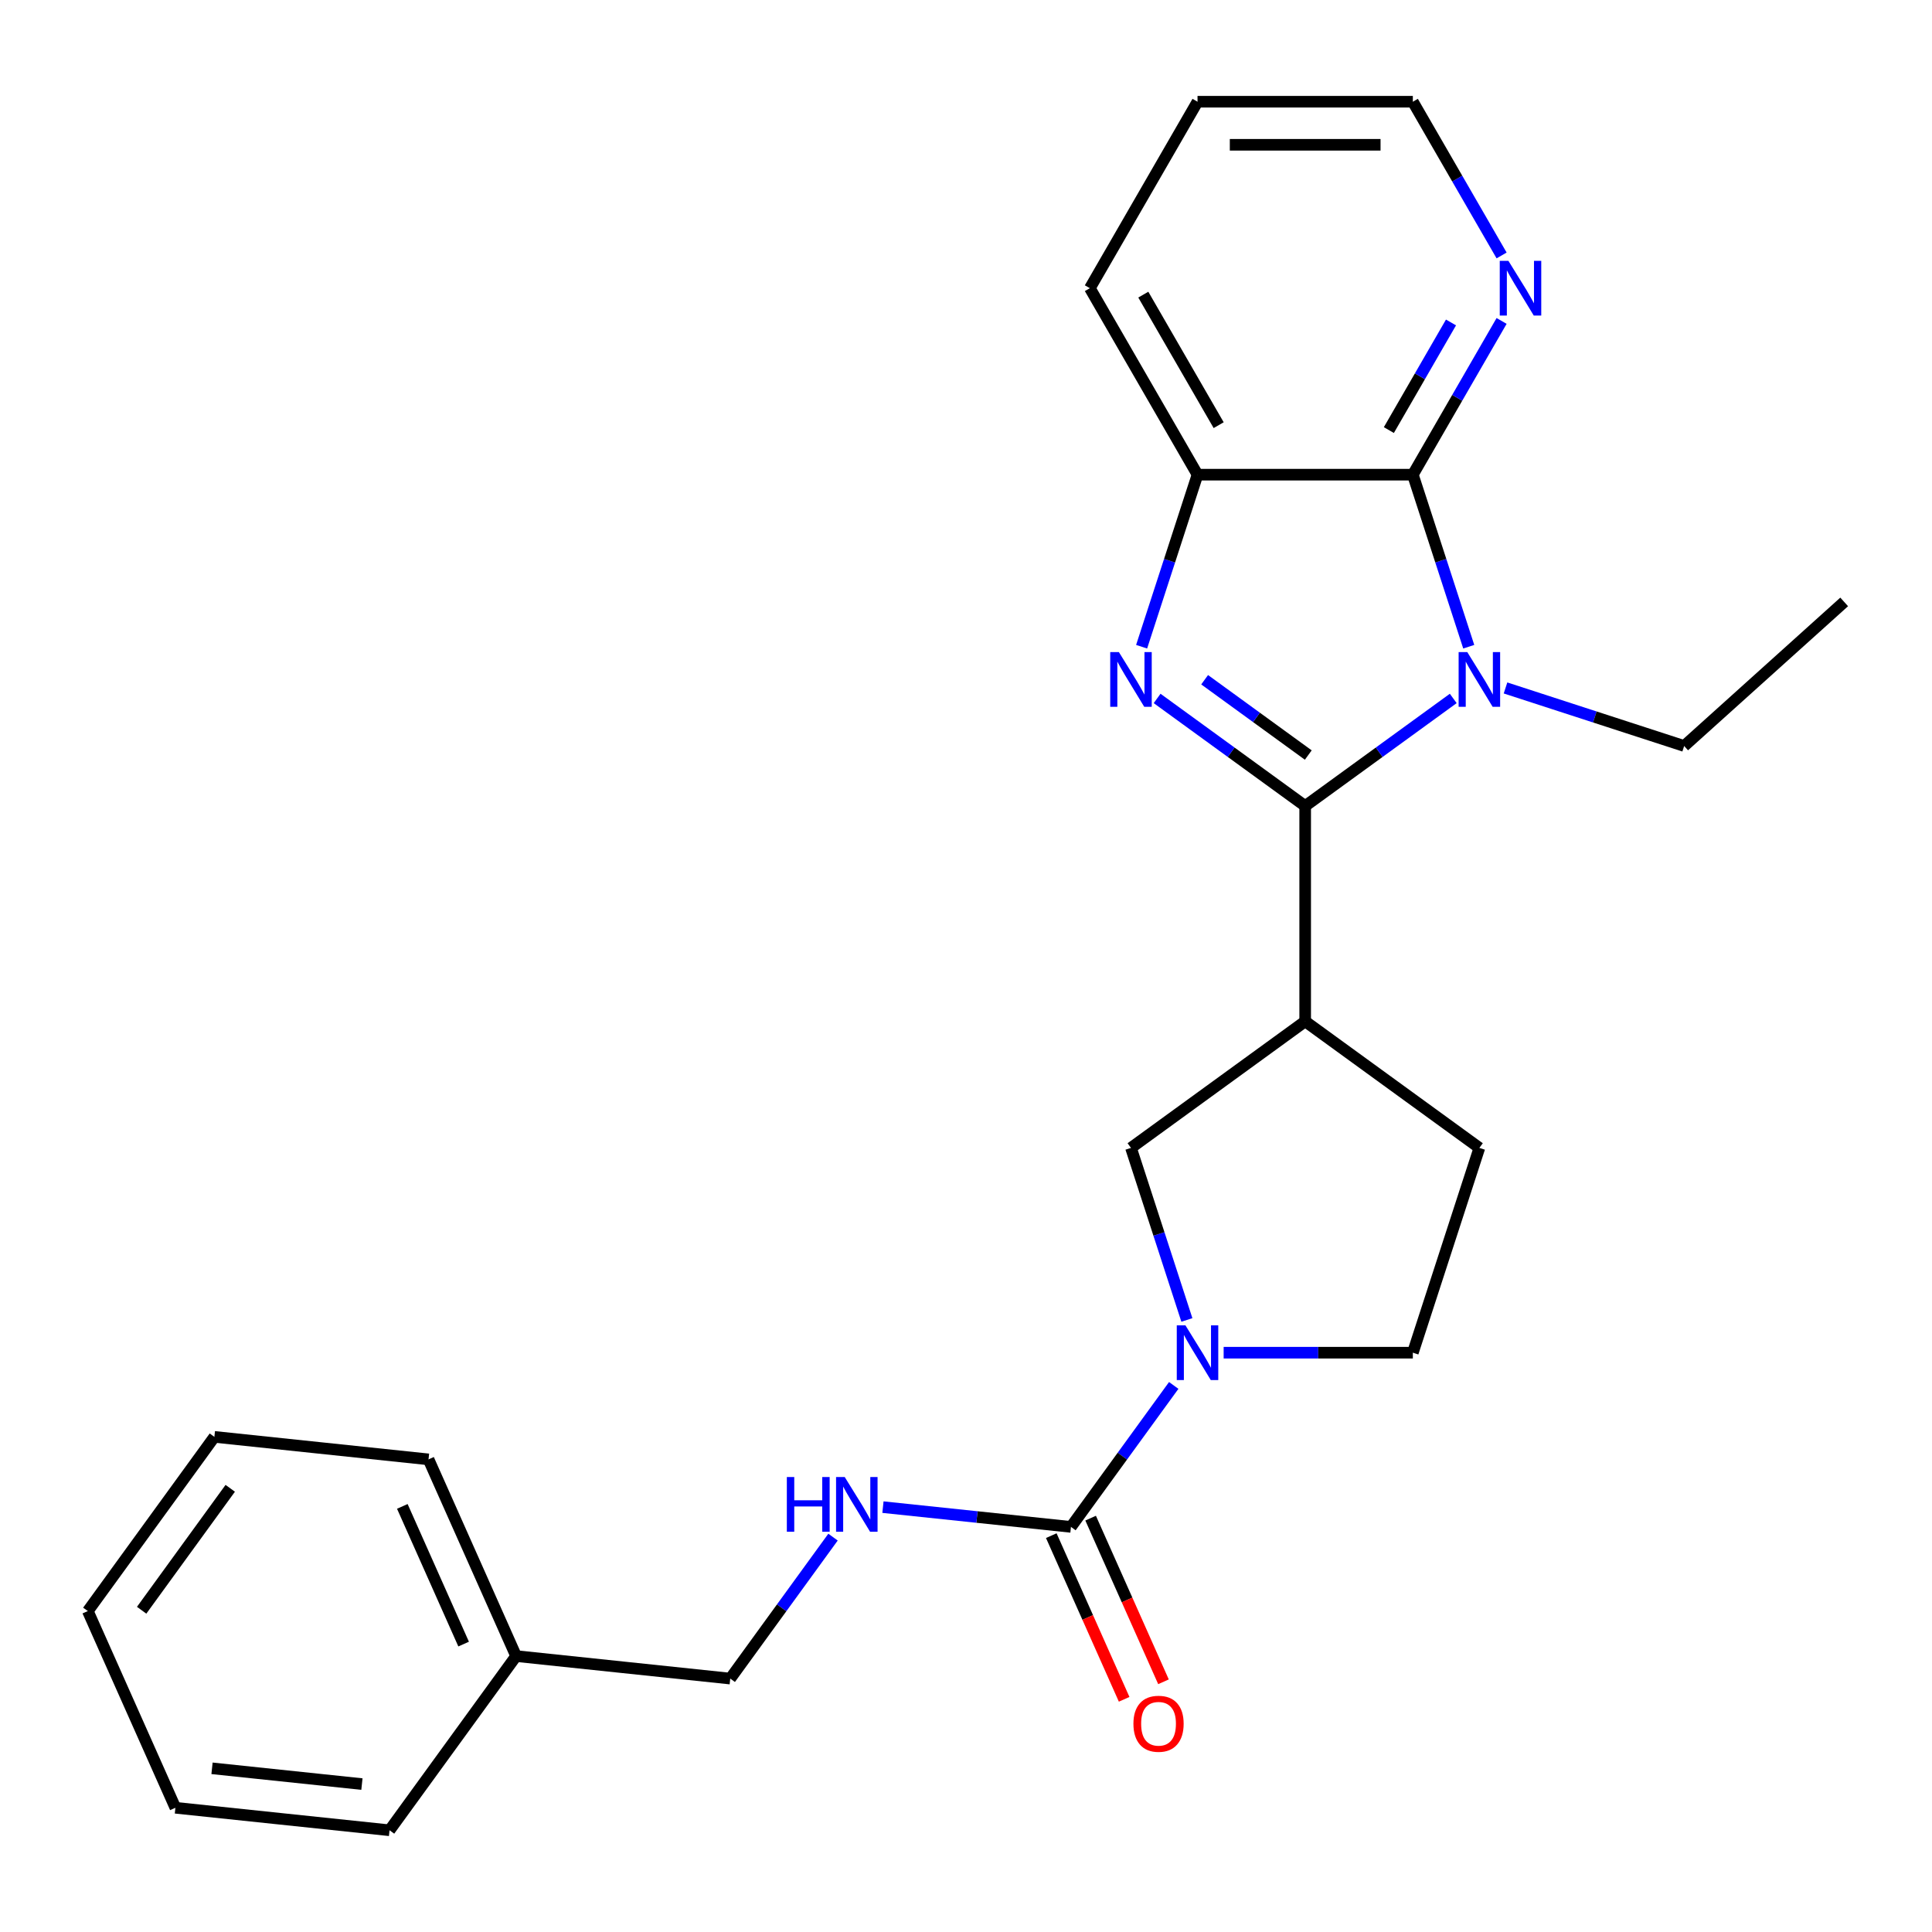 <?xml version='1.0' encoding='iso-8859-1'?>
<svg version='1.1' baseProfile='full'
              xmlns='http://www.w3.org/2000/svg'
                      xmlns:rdkit='http://www.rdkit.org/xml'
                      xmlns:xlink='http://www.w3.org/1999/xlink'
                  xml:space='preserve'
width='1000px' height='1000px' viewBox='0 0 1000 1000'>
<!-- END OF HEADER -->
<rect style='opacity:1.0;fill:#FFFFFF;stroke:none' width='1000' height='1000' x='0' y='0'> </rect>
<path class='bond-0' d='M 675.56,417.195 L 713.879,389.354' style='fill:none;fill-rule:evenodd;stroke:#000000;stroke-width:6px;stroke-linecap:butt;stroke-linejoin:miter;stroke-opacity:1' />
<path class='bond-0' d='M 713.879,389.354 L 752.199,361.513' style='fill:none;fill-rule:evenodd;stroke:#0000FF;stroke-width:6px;stroke-linecap:butt;stroke-linejoin:miter;stroke-opacity:1' />
<path class='bond-1' d='M 675.56,417.195 L 637.24,389.354' style='fill:none;fill-rule:evenodd;stroke:#000000;stroke-width:6px;stroke-linecap:butt;stroke-linejoin:miter;stroke-opacity:1' />
<path class='bond-1' d='M 637.24,389.354 L 598.92,361.513' style='fill:none;fill-rule:evenodd;stroke:#0000FF;stroke-width:6px;stroke-linecap:butt;stroke-linejoin:miter;stroke-opacity:1' />
<path class='bond-1' d='M 677.166,390.81 L 650.342,371.321' style='fill:none;fill-rule:evenodd;stroke:#000000;stroke-width:6px;stroke-linecap:butt;stroke-linejoin:miter;stroke-opacity:1' />
<path class='bond-1' d='M 650.342,371.321 L 623.518,351.833' style='fill:none;fill-rule:evenodd;stroke:#0000FF;stroke-width:6px;stroke-linecap:butt;stroke-linejoin:miter;stroke-opacity:1' />
<path class='bond-3' d='M 675.56,417.195 L 675.56,528.646' style='fill:none;fill-rule:evenodd;stroke:#000000;stroke-width:6px;stroke-linecap:butt;stroke-linejoin:miter;stroke-opacity:1' />
<path class='bond-2' d='M 760.219,334.74 L 745.752,290.215' style='fill:none;fill-rule:evenodd;stroke:#0000FF;stroke-width:6px;stroke-linecap:butt;stroke-linejoin:miter;stroke-opacity:1' />
<path class='bond-2' d='M 745.752,290.215 L 731.285,245.69' style='fill:none;fill-rule:evenodd;stroke:#000000;stroke-width:6px;stroke-linecap:butt;stroke-linejoin:miter;stroke-opacity:1' />
<path class='bond-13' d='M 779.252,356.081 L 825.486,371.104' style='fill:none;fill-rule:evenodd;stroke:#0000FF;stroke-width:6px;stroke-linecap:butt;stroke-linejoin:miter;stroke-opacity:1' />
<path class='bond-13' d='M 825.486,371.104 L 871.721,386.126' style='fill:none;fill-rule:evenodd;stroke:#000000;stroke-width:6px;stroke-linecap:butt;stroke-linejoin:miter;stroke-opacity:1' />
<path class='bond-6' d='M 590.9,334.74 L 605.367,290.215' style='fill:none;fill-rule:evenodd;stroke:#0000FF;stroke-width:6px;stroke-linecap:butt;stroke-linejoin:miter;stroke-opacity:1' />
<path class='bond-6' d='M 605.367,290.215 L 619.834,245.69' style='fill:none;fill-rule:evenodd;stroke:#000000;stroke-width:6px;stroke-linecap:butt;stroke-linejoin:miter;stroke-opacity:1' />
<path class='bond-9' d='M 731.285,245.69 L 754.256,205.903' style='fill:none;fill-rule:evenodd;stroke:#000000;stroke-width:6px;stroke-linecap:butt;stroke-linejoin:miter;stroke-opacity:1' />
<path class='bond-9' d='M 754.256,205.903 L 777.227,166.117' style='fill:none;fill-rule:evenodd;stroke:#0000FF;stroke-width:6px;stroke-linecap:butt;stroke-linejoin:miter;stroke-opacity:1' />
<path class='bond-9' d='M 718.872,222.609 L 734.952,194.758' style='fill:none;fill-rule:evenodd;stroke:#000000;stroke-width:6px;stroke-linecap:butt;stroke-linejoin:miter;stroke-opacity:1' />
<path class='bond-9' d='M 734.952,194.758 L 751.031,166.908' style='fill:none;fill-rule:evenodd;stroke:#0000FF;stroke-width:6px;stroke-linecap:butt;stroke-linejoin:miter;stroke-opacity:1' />
<path class='bond-25' d='M 731.285,245.69 L 619.834,245.69' style='fill:none;fill-rule:evenodd;stroke:#000000;stroke-width:6px;stroke-linecap:butt;stroke-linejoin:miter;stroke-opacity:1' />
<path class='bond-7' d='M 675.56,528.646 L 585.394,594.155' style='fill:none;fill-rule:evenodd;stroke:#000000;stroke-width:6px;stroke-linecap:butt;stroke-linejoin:miter;stroke-opacity:1' />
<path class='bond-11' d='M 675.56,528.646 L 765.725,594.155' style='fill:none;fill-rule:evenodd;stroke:#000000;stroke-width:6px;stroke-linecap:butt;stroke-linejoin:miter;stroke-opacity:1' />
<path class='bond-4' d='M 614.328,683.205 L 599.861,638.68' style='fill:none;fill-rule:evenodd;stroke:#0000FF;stroke-width:6px;stroke-linecap:butt;stroke-linejoin:miter;stroke-opacity:1' />
<path class='bond-4' d='M 599.861,638.68 L 585.394,594.155' style='fill:none;fill-rule:evenodd;stroke:#000000;stroke-width:6px;stroke-linecap:butt;stroke-linejoin:miter;stroke-opacity:1' />
<path class='bond-5' d='M 607.522,717.098 L 580.924,753.707' style='fill:none;fill-rule:evenodd;stroke:#0000FF;stroke-width:6px;stroke-linecap:butt;stroke-linejoin:miter;stroke-opacity:1' />
<path class='bond-5' d='M 580.924,753.707 L 554.325,790.317' style='fill:none;fill-rule:evenodd;stroke:#000000;stroke-width:6px;stroke-linecap:butt;stroke-linejoin:miter;stroke-opacity:1' />
<path class='bond-26' d='M 633.36,700.151 L 682.323,700.151' style='fill:none;fill-rule:evenodd;stroke:#0000FF;stroke-width:6px;stroke-linecap:butt;stroke-linejoin:miter;stroke-opacity:1' />
<path class='bond-26' d='M 682.323,700.151 L 731.285,700.151' style='fill:none;fill-rule:evenodd;stroke:#000000;stroke-width:6px;stroke-linecap:butt;stroke-linejoin:miter;stroke-opacity:1' />
<path class='bond-8' d='M 554.325,790.317 L 505.668,785.203' style='fill:none;fill-rule:evenodd;stroke:#000000;stroke-width:6px;stroke-linecap:butt;stroke-linejoin:miter;stroke-opacity:1' />
<path class='bond-8' d='M 505.668,785.203 L 457.011,780.089' style='fill:none;fill-rule:evenodd;stroke:#0000FF;stroke-width:6px;stroke-linecap:butt;stroke-linejoin:miter;stroke-opacity:1' />
<path class='bond-12' d='M 544.143,794.85 L 563.001,837.205' style='fill:none;fill-rule:evenodd;stroke:#000000;stroke-width:6px;stroke-linecap:butt;stroke-linejoin:miter;stroke-opacity:1' />
<path class='bond-12' d='M 563.001,837.205 L 581.858,879.559' style='fill:none;fill-rule:evenodd;stroke:#FF0000;stroke-width:6px;stroke-linecap:butt;stroke-linejoin:miter;stroke-opacity:1' />
<path class='bond-12' d='M 564.507,785.784 L 583.364,828.138' style='fill:none;fill-rule:evenodd;stroke:#000000;stroke-width:6px;stroke-linecap:butt;stroke-linejoin:miter;stroke-opacity:1' />
<path class='bond-12' d='M 583.364,828.138 L 602.221,870.493' style='fill:none;fill-rule:evenodd;stroke:#FF0000;stroke-width:6px;stroke-linecap:butt;stroke-linejoin:miter;stroke-opacity:1' />
<path class='bond-16' d='M 619.834,245.69 L 564.109,149.171' style='fill:none;fill-rule:evenodd;stroke:#000000;stroke-width:6px;stroke-linecap:butt;stroke-linejoin:miter;stroke-opacity:1' />
<path class='bond-16' d='M 630.779,220.067 L 591.771,152.503' style='fill:none;fill-rule:evenodd;stroke:#000000;stroke-width:6px;stroke-linecap:butt;stroke-linejoin:miter;stroke-opacity:1' />
<path class='bond-14' d='M 431.172,795.613 L 404.574,832.223' style='fill:none;fill-rule:evenodd;stroke:#0000FF;stroke-width:6px;stroke-linecap:butt;stroke-linejoin:miter;stroke-opacity:1' />
<path class='bond-14' d='M 404.574,832.223 L 377.976,868.833' style='fill:none;fill-rule:evenodd;stroke:#000000;stroke-width:6px;stroke-linecap:butt;stroke-linejoin:miter;stroke-opacity:1' />
<path class='bond-17' d='M 777.227,132.224 L 754.256,92.438' style='fill:none;fill-rule:evenodd;stroke:#0000FF;stroke-width:6px;stroke-linecap:butt;stroke-linejoin:miter;stroke-opacity:1' />
<path class='bond-17' d='M 754.256,92.438 L 731.285,52.651' style='fill:none;fill-rule:evenodd;stroke:#000000;stroke-width:6px;stroke-linecap:butt;stroke-linejoin:miter;stroke-opacity:1' />
<path class='bond-10' d='M 731.285,700.151 L 765.725,594.155' style='fill:none;fill-rule:evenodd;stroke:#000000;stroke-width:6px;stroke-linecap:butt;stroke-linejoin:miter;stroke-opacity:1' />
<path class='bond-20' d='M 871.721,386.126 L 954.545,311.551' style='fill:none;fill-rule:evenodd;stroke:#000000;stroke-width:6px;stroke-linecap:butt;stroke-linejoin:miter;stroke-opacity:1' />
<path class='bond-15' d='M 377.976,868.833 L 267.135,857.183' style='fill:none;fill-rule:evenodd;stroke:#000000;stroke-width:6px;stroke-linecap:butt;stroke-linejoin:miter;stroke-opacity:1' />
<path class='bond-18' d='M 267.135,857.183 L 221.804,755.368' style='fill:none;fill-rule:evenodd;stroke:#000000;stroke-width:6px;stroke-linecap:butt;stroke-linejoin:miter;stroke-opacity:1' />
<path class='bond-18' d='M 239.972,850.977 L 208.241,779.706' style='fill:none;fill-rule:evenodd;stroke:#000000;stroke-width:6px;stroke-linecap:butt;stroke-linejoin:miter;stroke-opacity:1' />
<path class='bond-19' d='M 267.135,857.183 L 201.626,947.349' style='fill:none;fill-rule:evenodd;stroke:#000000;stroke-width:6px;stroke-linecap:butt;stroke-linejoin:miter;stroke-opacity:1' />
<path class='bond-21' d='M 564.109,149.171 L 619.834,52.651' style='fill:none;fill-rule:evenodd;stroke:#000000;stroke-width:6px;stroke-linecap:butt;stroke-linejoin:miter;stroke-opacity:1' />
<path class='bond-27' d='M 731.285,52.651 L 619.834,52.651' style='fill:none;fill-rule:evenodd;stroke:#000000;stroke-width:6px;stroke-linecap:butt;stroke-linejoin:miter;stroke-opacity:1' />
<path class='bond-27' d='M 714.567,74.942 L 636.552,74.942' style='fill:none;fill-rule:evenodd;stroke:#000000;stroke-width:6px;stroke-linecap:butt;stroke-linejoin:miter;stroke-opacity:1' />
<path class='bond-23' d='M 221.804,755.368 L 110.964,743.718' style='fill:none;fill-rule:evenodd;stroke:#000000;stroke-width:6px;stroke-linecap:butt;stroke-linejoin:miter;stroke-opacity:1' />
<path class='bond-22' d='M 201.626,947.349 L 90.786,935.699' style='fill:none;fill-rule:evenodd;stroke:#000000;stroke-width:6px;stroke-linecap:butt;stroke-linejoin:miter;stroke-opacity:1' />
<path class='bond-22' d='M 187.33,923.433 L 109.742,915.278' style='fill:none;fill-rule:evenodd;stroke:#000000;stroke-width:6px;stroke-linecap:butt;stroke-linejoin:miter;stroke-opacity:1' />
<path class='bond-24' d='M 90.786,935.699 L 45.455,833.883' style='fill:none;fill-rule:evenodd;stroke:#000000;stroke-width:6px;stroke-linecap:butt;stroke-linejoin:miter;stroke-opacity:1' />
<path class='bond-28' d='M 110.964,743.718 L 45.455,833.883' style='fill:none;fill-rule:evenodd;stroke:#000000;stroke-width:6px;stroke-linecap:butt;stroke-linejoin:miter;stroke-opacity:1' />
<path class='bond-28' d='M 119.17,770.344 L 73.314,833.46' style='fill:none;fill-rule:evenodd;stroke:#000000;stroke-width:6px;stroke-linecap:butt;stroke-linejoin:miter;stroke-opacity:1' />
<path  class='atom-1' d='M 759.465 337.526
L 768.745 352.526
Q 769.665 354.006, 771.145 356.686
Q 772.625 359.366, 772.705 359.526
L 772.705 337.526
L 776.465 337.526
L 776.465 365.846
L 772.585 365.846
L 762.625 349.446
Q 761.465 347.526, 760.225 345.326
Q 759.025 343.126, 758.665 342.446
L 758.665 365.846
L 754.985 365.846
L 754.985 337.526
L 759.465 337.526
' fill='#0000FF'/>
<path  class='atom-2' d='M 579.134 337.526
L 588.414 352.526
Q 589.334 354.006, 590.814 356.686
Q 592.294 359.366, 592.374 359.526
L 592.374 337.526
L 596.134 337.526
L 596.134 365.846
L 592.254 365.846
L 582.294 349.446
Q 581.134 347.526, 579.894 345.326
Q 578.694 343.126, 578.334 342.446
L 578.334 365.846
L 574.654 365.846
L 574.654 337.526
L 579.134 337.526
' fill='#0000FF'/>
<path  class='atom-5' d='M 613.574 685.991
L 622.854 700.991
Q 623.774 702.471, 625.254 705.151
Q 626.734 707.831, 626.814 707.991
L 626.814 685.991
L 630.574 685.991
L 630.574 714.311
L 626.694 714.311
L 616.734 697.911
Q 615.574 695.991, 614.334 693.791
Q 613.134 691.591, 612.774 690.911
L 612.774 714.311
L 609.094 714.311
L 609.094 685.991
L 613.574 685.991
' fill='#0000FF'/>
<path  class='atom-9' d='M 407.265 764.507
L 411.105 764.507
L 411.105 776.547
L 425.585 776.547
L 425.585 764.507
L 429.425 764.507
L 429.425 792.827
L 425.585 792.827
L 425.585 779.747
L 411.105 779.747
L 411.105 792.827
L 407.265 792.827
L 407.265 764.507
' fill='#0000FF'/>
<path  class='atom-9' d='M 437.225 764.507
L 446.505 779.507
Q 447.425 780.987, 448.905 783.667
Q 450.385 786.347, 450.465 786.507
L 450.465 764.507
L 454.225 764.507
L 454.225 792.827
L 450.345 792.827
L 440.385 776.427
Q 439.225 774.507, 437.985 772.307
Q 436.785 770.107, 436.425 769.427
L 436.425 792.827
L 432.745 792.827
L 432.745 764.507
L 437.225 764.507
' fill='#0000FF'/>
<path  class='atom-10' d='M 780.75 135.011
L 790.03 150.011
Q 790.95 151.491, 792.43 154.171
Q 793.91 156.851, 793.99 157.011
L 793.99 135.011
L 797.75 135.011
L 797.75 163.331
L 793.87 163.331
L 783.91 146.931
Q 782.75 145.011, 781.51 142.811
Q 780.31 140.611, 779.95 139.931
L 779.95 163.331
L 776.27 163.331
L 776.27 135.011
L 780.75 135.011
' fill='#0000FF'/>
<path  class='atom-13' d='M 586.656 892.212
Q 586.656 885.412, 590.016 881.612
Q 593.376 877.812, 599.656 877.812
Q 605.936 877.812, 609.296 881.612
Q 612.656 885.412, 612.656 892.212
Q 612.656 899.092, 609.256 903.012
Q 605.856 906.892, 599.656 906.892
Q 593.416 906.892, 590.016 903.012
Q 586.656 899.132, 586.656 892.212
M 599.656 903.692
Q 603.976 903.692, 606.296 900.812
Q 608.656 897.892, 608.656 892.212
Q 608.656 886.652, 606.296 883.852
Q 603.976 881.012, 599.656 881.012
Q 595.336 881.012, 592.976 883.812
Q 590.656 886.612, 590.656 892.212
Q 590.656 897.932, 592.976 900.812
Q 595.336 903.692, 599.656 903.692
' fill='#FF0000'/>
</svg>
